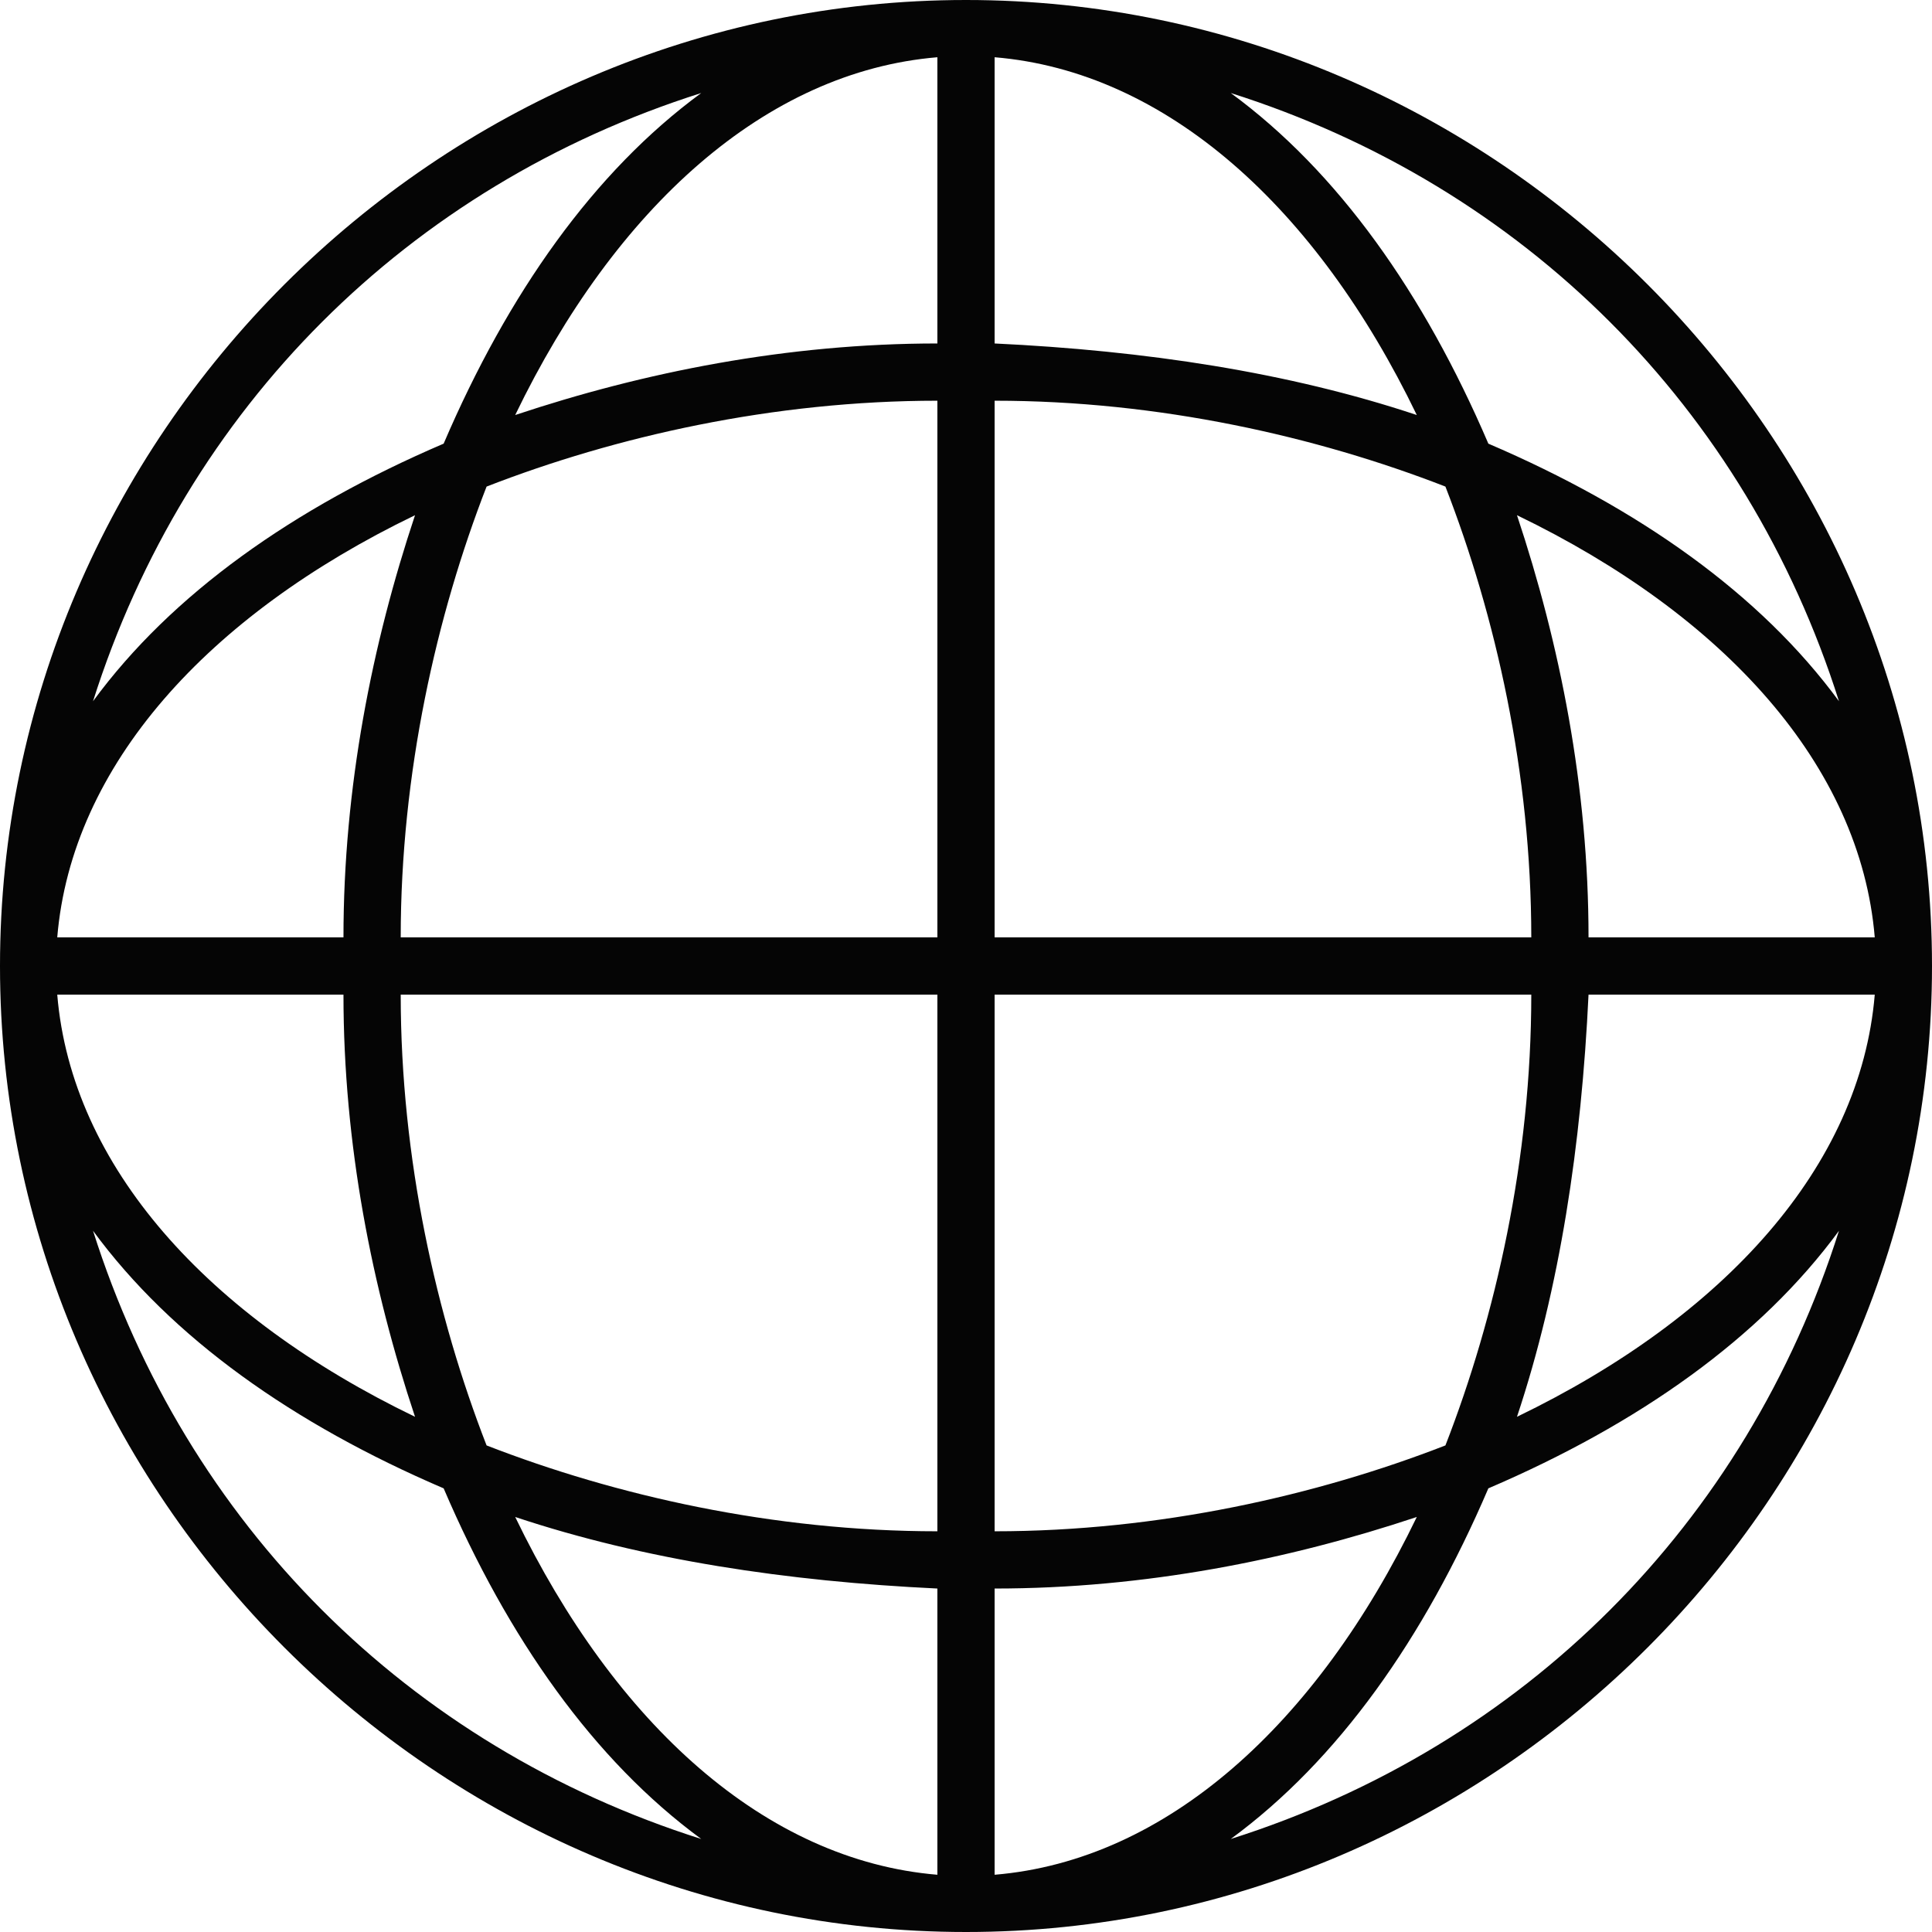 <?xml version="1.0" encoding="utf-8"?>
<!-- Generator: Adobe Illustrator 27.9.0, SVG Export Plug-In . SVG Version: 6.00 Build 0)  -->
<svg version="1.1" id="レイヤー_1" xmlns="http://www.w3.org/2000/svg" xmlns:xlink="http://www.w3.org/1999/xlink" x="0px"
	 y="0px" width="27px" height="27px" viewBox="0 0 27 27" style="enable-background:new 0 0 27 27;" xml:space="preserve">
<style type="text/css">
	.st0{fill:#050505;}
</style>
<path class="st0" d="M13.5,0C6.1,0,0,6.1,0,13.5S6.1,27,13.5,27S27,20.9,27,13.5S20.9,0,13.5,0z M0.8,13.1c0.2-2.4,2.1-4.5,5-5.9
	c-0.6,1.8-1,3.8-1,5.9L0.8,13.1C0.8,13.1,0.8,13.1,0.8,13.1z M26.2,13.1h-4c0-2.1-0.4-4.1-1-5.9C24.1,8.6,26,10.7,26.2,13.1
	C26.2,13.1,26.2,13.1,26.2,13.1z M21.4,13.1h-7.5V5.6c2.3,0,4.5,0.5,6.3,1.2C20.9,8.6,21.4,10.8,21.4,13.1z M13.9,4.8v-4
	c2.4,0.2,4.5,2.1,5.9,5C18,5.2,16,4.9,13.9,4.8z M13.1,4.8c-2.1,0-4.1,0.4-5.9,1c1.4-2.9,3.5-4.8,5.9-5V4.8z M13.1,5.6v7.5H5.6
	c0-2.3,0.5-4.5,1.2-6.3C8.6,6.1,10.8,5.6,13.1,5.6z M4.8,13.9c0,2.1,0.4,4.1,1,5.9c-2.9-1.4-4.8-3.5-5-5.9H4.8z M5.6,13.9h7.5v7.5
	c-2.3,0-4.5-0.5-6.3-1.2C6.1,18.4,5.6,16.2,5.6,13.9z M13.1,22.2v4c-2.4-0.2-4.5-2.1-5.9-5C9,21.8,11,22.1,13.1,22.2z M13.9,22.2
	c2.1,0,4.1-0.4,5.9-1c-1.4,2.9-3.5,4.8-5.9,5V22.2z M13.9,21.4v-7.5h7.5c0,2.3-0.5,4.5-1.2,6.3C18.4,20.9,16.2,21.4,13.9,21.4z
	 M22.2,13.9h4c-0.2,2.4-2.1,4.5-5,5.9C21.8,18,22.1,16,22.2,13.9z M25.7,9.8c-1.1-1.5-2.8-2.7-4.9-3.6c-0.9-2.1-2.1-3.8-3.6-4.9
	C21.3,2.6,24.4,5.7,25.7,9.8z M9.8,1.3C8.3,2.4,7.1,4.1,6.2,6.2C4.1,7.1,2.4,8.3,1.3,9.8C2.6,5.7,5.7,2.6,9.8,1.3z M1.3,17.2
	c1.1,1.5,2.8,2.7,4.9,3.6c0.9,2.1,2.1,3.8,3.6,4.9C5.7,24.4,2.6,21.3,1.3,17.2z M17.2,25.7c1.5-1.1,2.7-2.8,3.6-4.9
	c2.1-0.9,3.8-2.1,4.9-3.6C24.4,21.3,21.3,24.4,17.2,25.7z"/>
</svg>
